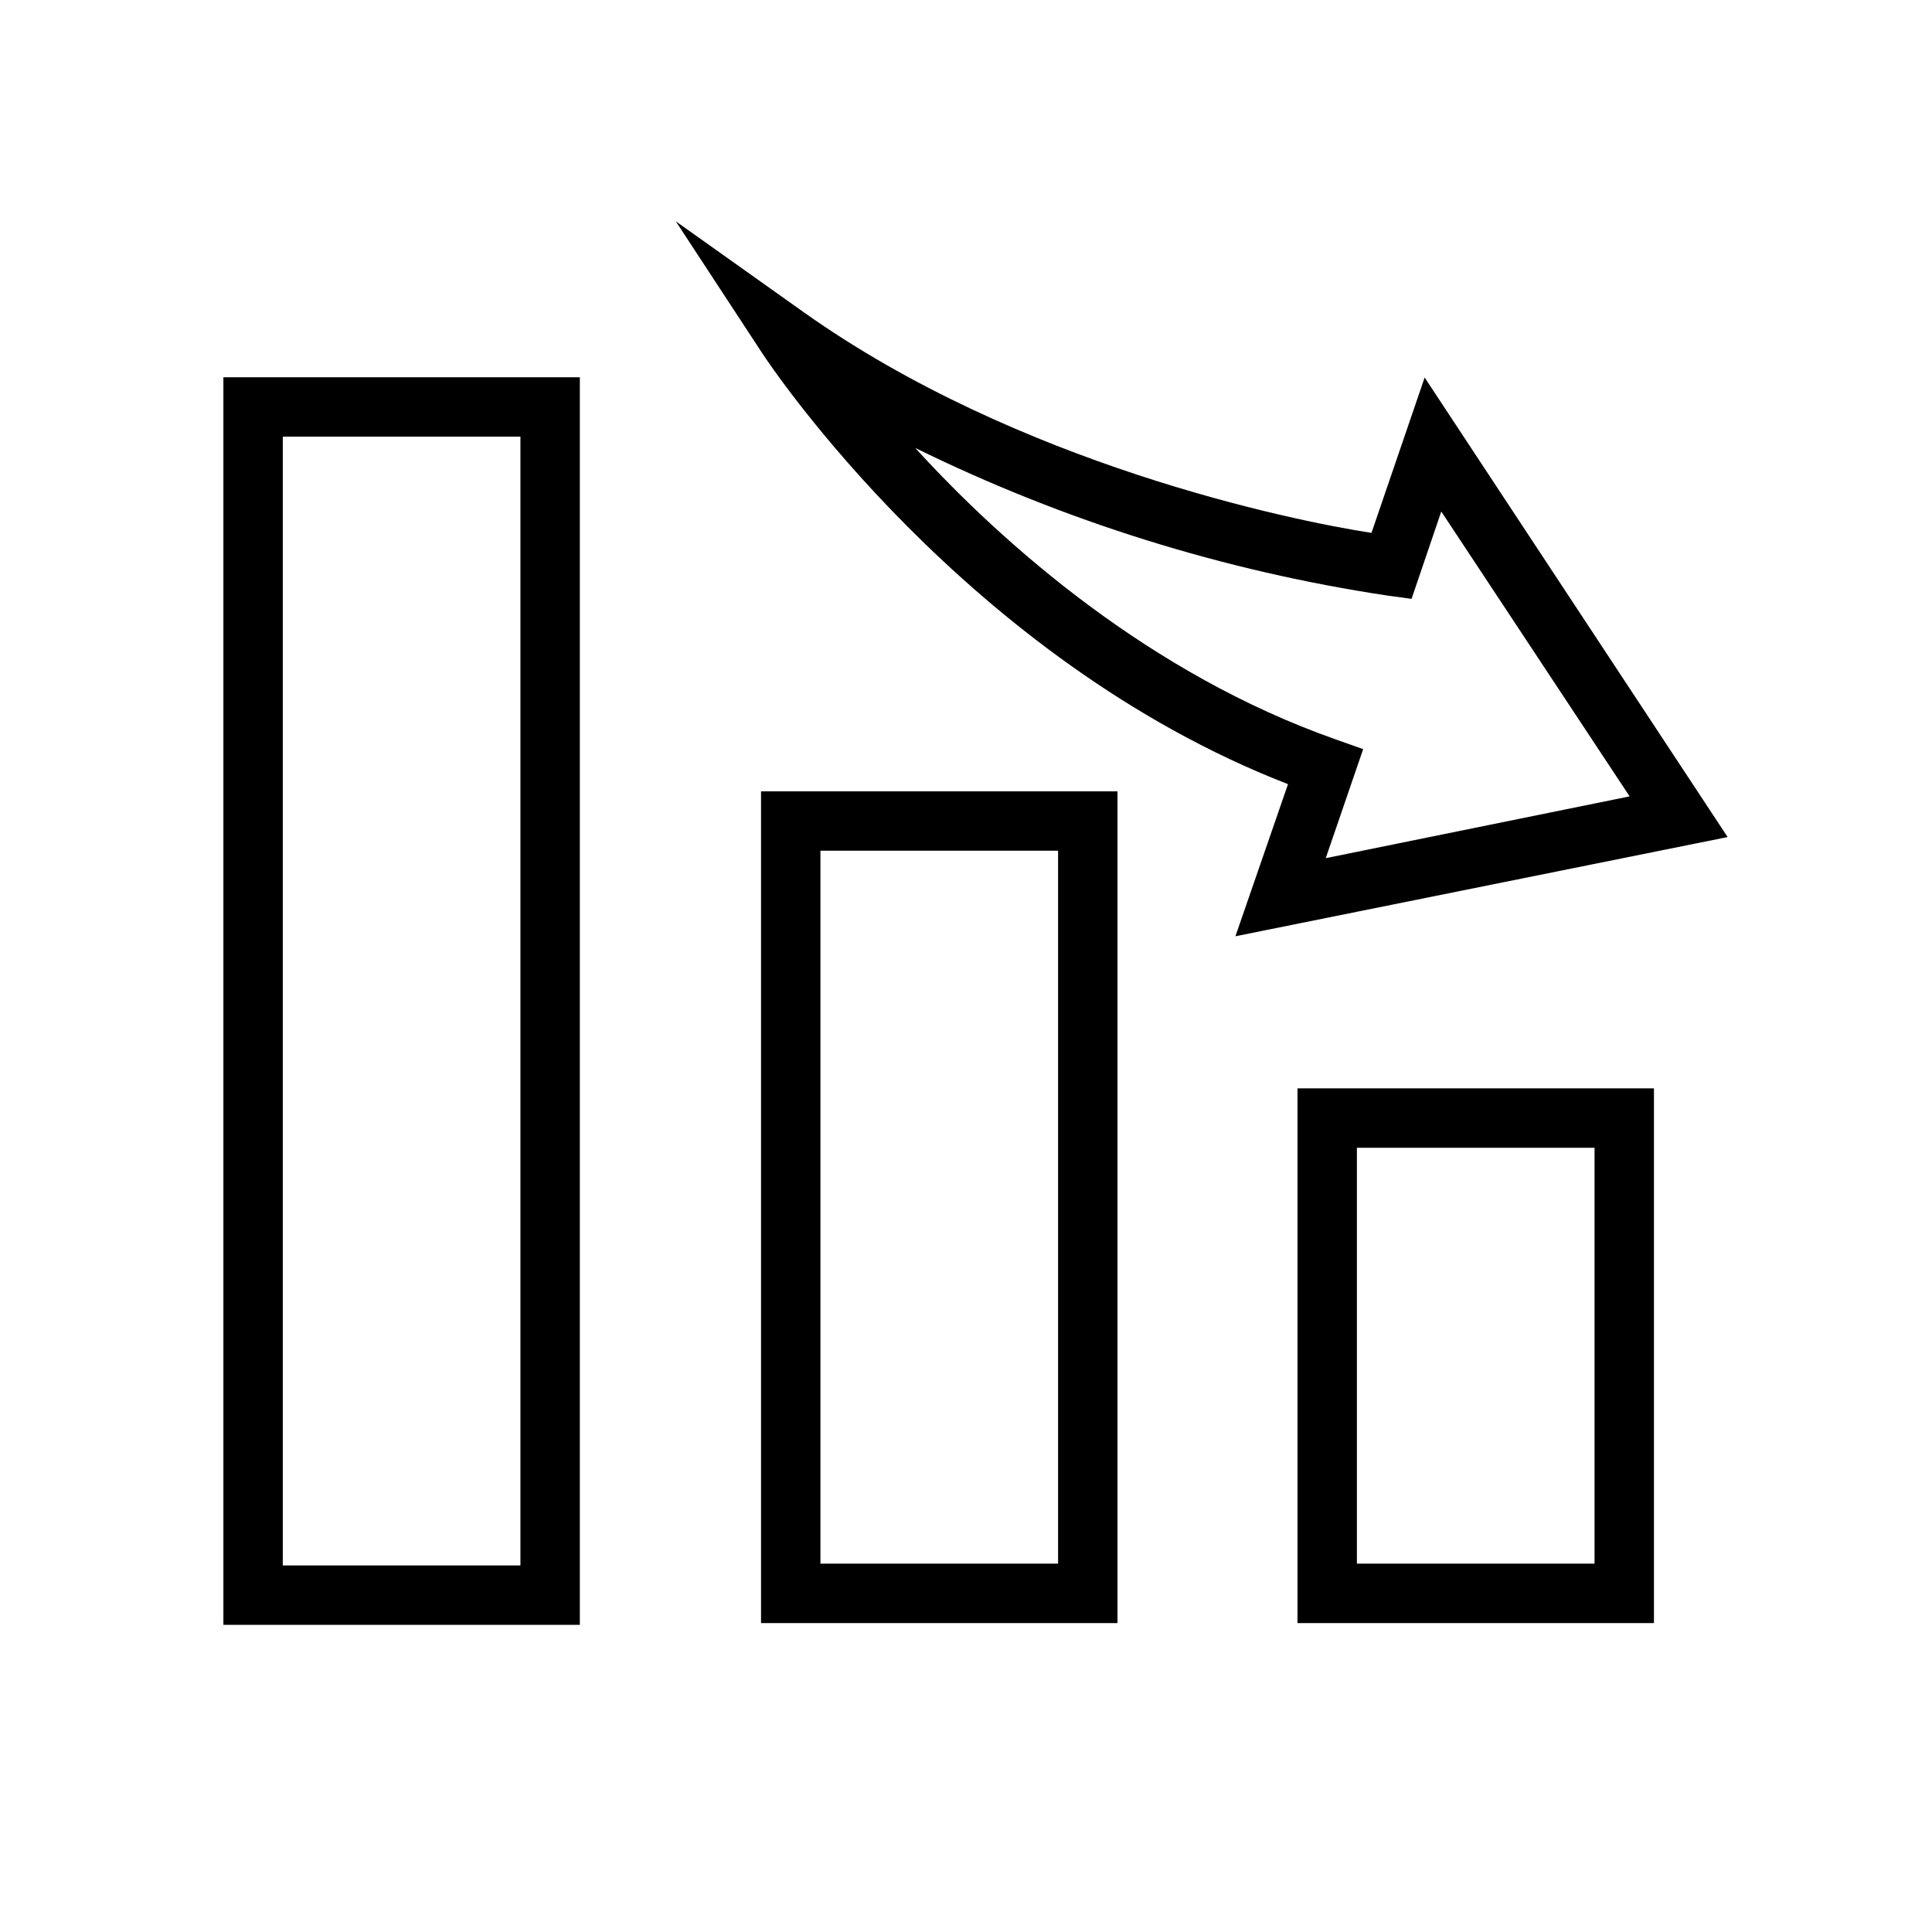 <?xml version="1.0" encoding="UTF-8"?>
<!-- Uploaded to: SVG Repo, www.svgrepo.com, Generator: SVG Repo Mixer Tools -->
<svg fill="#000000" width="800px" height="800px" version="1.1" viewBox="144 144 512 512" xmlns="http://www.w3.org/2000/svg">
 <path d="m203.2 243.98v330.62h94.465v-330.62zm78.719 314.88-62.977-0.004v-299.14h62.977zm63.762-205.15v220.42h94.465v-220.42zm78.719 204.67h-62.977v-188.93h62.977zm63.449-125.95v141.7h94.465v-141.7zm78.719 125.95h-62.977v-110.21h62.977zm-95.168-166.26 13.934-40.305c-85.332-33.141-137.13-110.84-139.34-114.22l-22.906-34.949 34.008 24.164c56.602 40.148 128.86 55.105 150.36 58.41l14.09-41.172 80.293 121.78zm-84.859-129.41c23.617 25.898 62.426 59.984 111.39 77.223l7.32 2.598-9.918 28.891 80.531-16.375-49.914-75.492-7.871 23.145-6.375-0.867v0.004c-43.48-6.547-85.699-19.742-125.16-39.125z"/>
</svg>